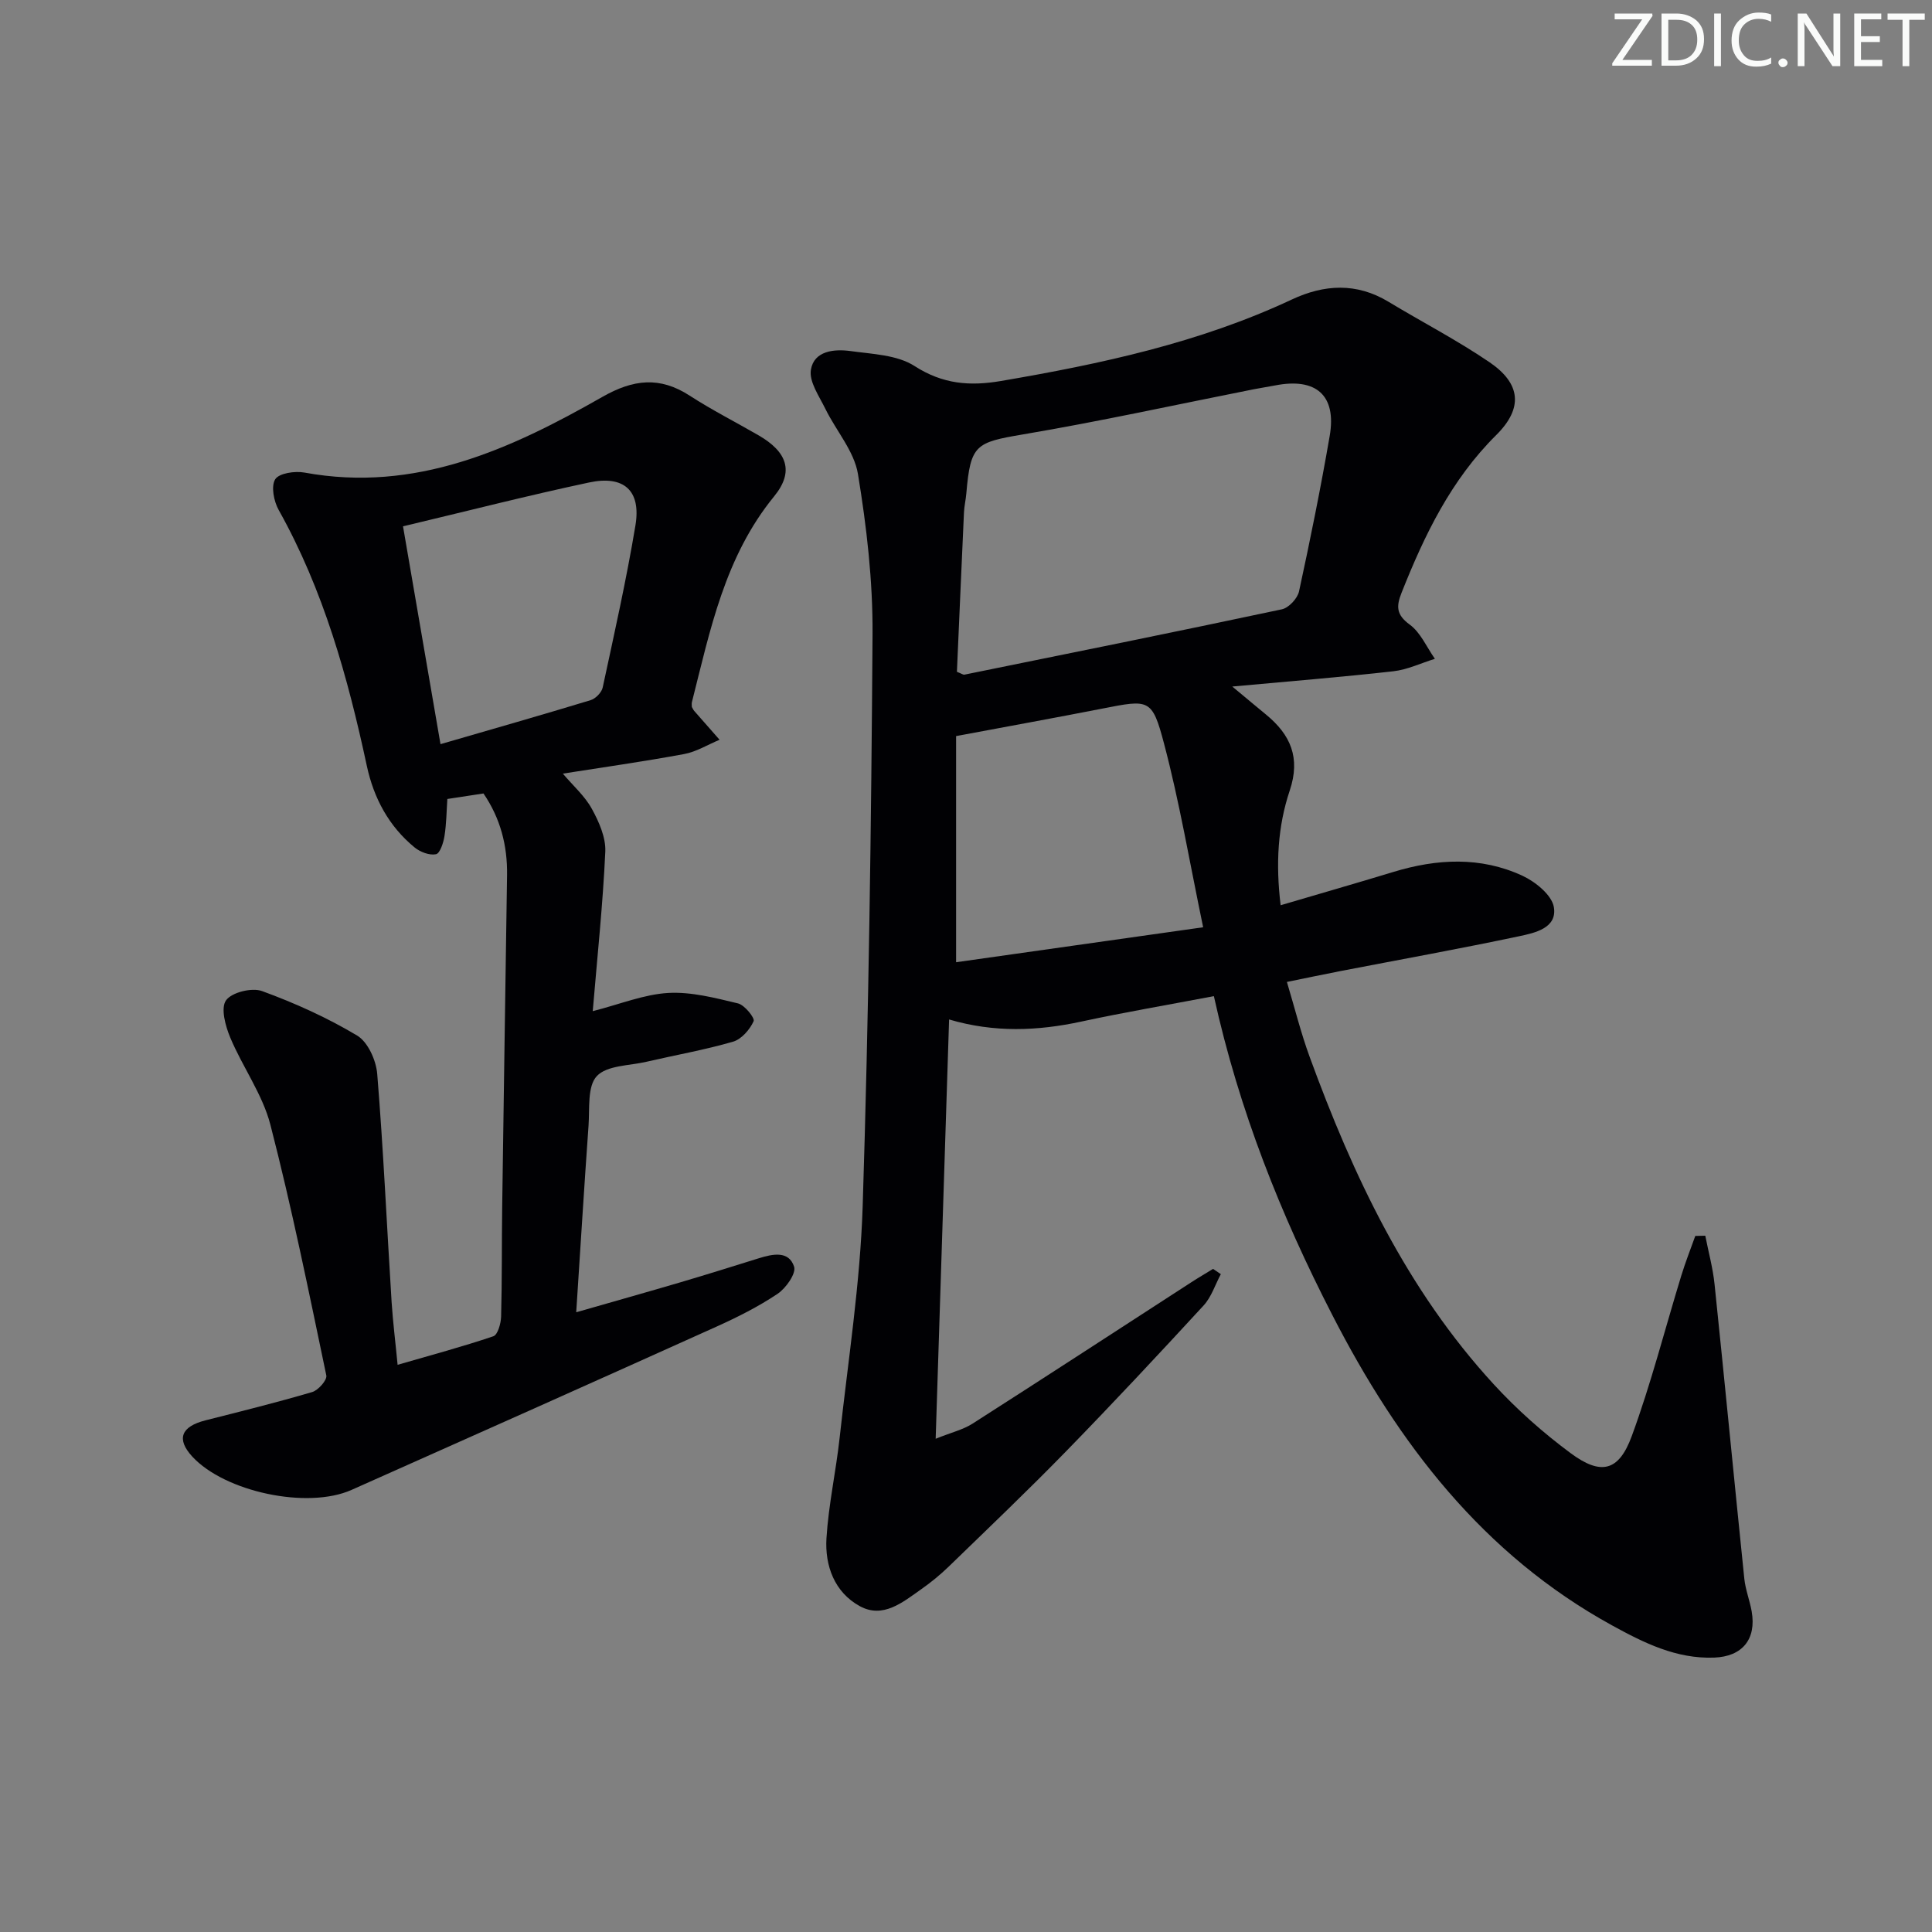 <svg enable-background="new 0 0 400 400" viewBox="0 0 400 400" xmlns="http://www.w3.org/2000/svg"><rect x="0" y="0" width="400" height="400" fill="#808080" stroke="none"/><g fill="#fafbfa"><path d="m342.2 3.2-6.3 9.2h6.1v1.2h-8.2v-.5l6.2-9.1h-5.7v-1.2h7.8v.4z"/><path d="m344 13.7v-10.9h3.1c1.6 0 3 .5 4.1 1.4 1.1 1 1.6 2.2 1.6 3.9s-.5 3-1.6 4-2.5 1.5-4.2 1.5h-3zm1.4-9.6v8.4h1.6c1.4 0 2.5-.4 3.2-1.1.8-.8 1.2-1.8 1.2-3.2s-.4-2.4-1.2-3.1-1.8-1-3.1-1z"/><path d="m356.3 2.8v10.9h-1.4v-10.9z"/><path d="m366.6 13.2c-.8.4-1.8.6-3 .6-1.6 0-2.8-.5-3.7-1.5s-1.4-2.3-1.4-3.9c0-1.7.5-3.2 1.6-4.2s2.4-1.6 4-1.6c1 0 1.9.1 2.6.4v1.5c-.8-.4-1.6-.6-2.6-.6-1.2 0-2.2.4-3 1.2s-1.1 1.9-1.1 3.3c0 1.3.4 2.3 1.1 3.1s1.6 1.1 2.8 1.1c1.1 0 2-.2 2.8-.7v1.3z"/><path d="m368.2 13c0-.3.1-.5.3-.6.2-.2.4-.3.6-.3.3 0 .5.1.7.3s.3.4.3.6-.1.5-.3.6c-.2.2-.4.3-.7.3s-.5-.1-.6-.3c-.2-.2-.3-.4-.3-.6z"/><path d="m381.1 13.7h-1.7l-5.5-8.4c-.2-.2-.3-.5-.4-.7 0 .2.1.8.1 1.5v7.6h-1.4v-10.9h1.8l5.3 8.3c.3.4.4.6.4.8 0-.3-.1-.8-.1-1.6v-7.5h1.4v10.9z"/><path d="m389.7 13.7h-5.8v-10.9h5.6v1.2h-4.2v3.5h3.9v1.2h-3.9v3.7h4.4z"/><path d="m398.4 4.1h-3.1v9.6h-1.4v-9.6h-3.1v-1.3h7.7v1.3z"/></g><path d="m251.32 206.24c-9.55 1.82-18.53 3.34-27.41 5.26-9.07 1.96-18.06 2.33-27.41-.43-.92 28.77-1.83 57.18-2.78 86.81 3.28-1.32 5.69-1.88 7.65-3.14 15.13-9.67 30.18-19.49 45.26-29.25 1.48-.96 3.01-1.85 4.52-2.78.54.36 1.08.73 1.61 1.09-1.17 2.18-1.95 4.73-3.57 6.49-9.36 10.17-18.8 20.27-28.45 30.17-7.91 8.11-16.11 15.93-24.25 23.82-1.78 1.73-3.73 3.33-5.77 4.76-3.81 2.68-7.9 6.14-12.72 3.49-5.23-2.87-7.24-8.36-6.89-14.06.43-6.94 1.96-13.8 2.72-20.73 1.75-16.01 4.27-32.01 4.78-48.06 1.25-39.43 1.78-78.9 2.04-118.35.07-11.07-1.22-22.25-3.02-33.19-.78-4.73-4.52-8.95-6.74-13.48-1.28-2.63-3.42-5.64-3-8.12.65-3.9 4.8-4.32 8.17-3.86 4.53.63 9.69.78 13.3 3.11 5.84 3.76 11.44 4.19 17.88 3.09 20.67-3.53 41.08-7.9 60.22-16.87 6.7-3.14 13.39-3.53 20 .46 6.97 4.21 14.23 7.96 20.95 12.54 6.45 4.4 6.99 9.48 1.38 15.05-9.37 9.29-14.86 20.69-19.61 32.66-1.11 2.8-1.13 4.54 1.68 6.59 2.26 1.65 3.52 4.68 5.22 7.09-2.87.89-5.68 2.25-8.61 2.58-10.66 1.2-21.36 2.06-33.34 3.16 3.01 2.5 4.97 4.15 6.96 5.78 5.1 4.18 7.22 8.95 4.93 15.77-2.47 7.37-2.92 15.14-1.88 23.73 8.17-2.41 15.77-4.59 23.33-6.89 9.03-2.75 18.07-3.23 26.75.79 2.69 1.25 6.07 3.99 6.49 6.49.73 4.34-3.93 5.34-7.2 6.03-12.34 2.61-24.76 4.85-37.14 7.24-3.4.66-6.79 1.38-10.93 2.22 1.63 5.43 2.89 10.54 4.69 15.46 9.01 24.67 20.12 48.24 38.11 67.82 4.81 5.24 10.23 10.05 15.94 14.28 6.28 4.66 9.97 3.78 12.65-3.51 4-10.87 6.86-22.15 10.26-33.23.85-2.78 1.92-5.49 2.9-8.23.69-.02 1.38-.03 2.07-.05.65 3.34 1.57 6.66 1.92 10.04 2.11 20.31 4.07 40.64 6.16 60.96.24 2.3 1.13 4.52 1.53 6.8 1 5.77-1.96 9.33-7.77 9.55-7.84.29-14.54-3.05-21.12-6.66-26.75-14.69-44.3-37.68-57.93-64.25-10.67-20.76-19.28-42.27-24.53-66.04zm-53.2-67.15c.95.37 1.28.64 1.55.59 21.92-4.45 43.85-8.87 65.73-13.53 1.42-.3 3.23-2.24 3.55-3.71 2.32-10.68 4.49-21.41 6.35-32.19 1.45-8.39-2.8-12.12-11.3-10.45-1.47.29-2.95.5-4.41.79-15.95 3.16-31.83 6.65-47.85 9.36-9.75 1.65-10.81 2.13-11.67 12.19-.11 1.32-.43 2.63-.49 3.95-.51 11.07-.98 22.15-1.46 33zm-.17 13.31v46.82c16.65-2.36 33.29-4.71 51.15-7.24-2.81-13.48-4.89-25.9-8.1-38.03-2.47-9.37-3.08-9.14-12.79-7.24-9.7 1.9-19.44 3.66-30.26 5.69z" fill="#010104"/><path d="m82.32 282.57c6.86-1.99 13.41-3.74 19.82-5.91.92-.31 1.57-2.66 1.61-4.09.2-7.49.12-14.99.22-22.49.32-22.97.67-45.94 1.01-68.91.09-6.13-1.39-11.78-4.88-16.89-2.52.38-4.8.73-7.48 1.14-.17 2.51-.19 5.14-.6 7.71-.22 1.37-.93 3.57-1.76 3.73-1.34.27-3.25-.45-4.4-1.39-5.35-4.38-8.47-10.21-9.91-16.89-3.95-18.41-8.97-36.42-18.26-53.01-1-1.79-1.61-4.9-.71-6.34.8-1.27 4.08-1.75 6.05-1.39 22.99 4.22 42.66-4.82 61.69-15.67 6.39-3.64 11.87-4.28 18.08-.25 4.6 2.98 9.52 5.47 14.27 8.22 5.87 3.4 7.42 7.47 3.2 12.63-10.22 12.51-13.23 27.66-17.02 42.61-.08.31-.01.66-.01.99.17.28.29.59.5.83 1.74 1.99 3.49 3.97 5.24 5.96-2.44 1.01-4.8 2.49-7.34 2.96-8.43 1.56-16.92 2.76-25.11 4.05 2.13 2.52 4.55 4.63 6 7.28 1.48 2.69 2.92 5.94 2.79 8.87-.5 10.92-1.66 21.8-2.6 33.03 5.71-1.46 10.62-3.48 15.63-3.77 4.77-.27 9.7 1.03 14.43 2.16 1.39.33 3.55 3.04 3.25 3.69-.79 1.74-2.51 3.73-4.26 4.24-5.89 1.71-11.96 2.77-17.94 4.16-3.55.82-8.18.73-10.27 2.97-1.98 2.11-1.46 6.73-1.71 10.26-.9 12.58-1.67 25.16-2.55 38.63 7.52-2.16 14.61-4.15 21.67-6.23 5.42-1.6 10.81-3.29 16.2-4.97 2.84-.88 6.15-1.58 7.24 1.76.46 1.41-1.69 4.46-3.42 5.62-3.97 2.66-8.31 4.84-12.68 6.81-25.14 11.33-50.33 22.58-75.53 33.79-9.14 4.07-26.25.4-32.97-6.9-3.33-3.62-2.35-6.21 2.72-7.5 7.39-1.87 14.79-3.71 22.1-5.86 1.26-.37 3.13-2.49 2.93-3.44-3.63-17.36-7.15-34.75-11.58-51.91-1.63-6.3-5.75-11.93-8.31-18.04-1-2.39-2.01-6.09-.88-7.7 1.16-1.66 5.35-2.7 7.46-1.93 6.8 2.48 13.49 5.5 19.69 9.21 2.23 1.33 3.93 5.13 4.16 7.94 1.28 15.73 1.99 31.5 2.98 47.26.27 4.14.79 8.25 1.24 12.97zm1.12-173.6c2.6 15.09 5.11 29.68 7.76 45.1 10.85-3.15 20.99-6.04 31.08-9.11 1.03-.31 2.28-1.59 2.5-2.61 2.4-11.16 4.91-22.32 6.78-33.57 1.2-7.21-2.37-10.44-9.63-8.88-12.6 2.68-25.08 5.88-38.49 9.07z" fill="#010104"/></svg>